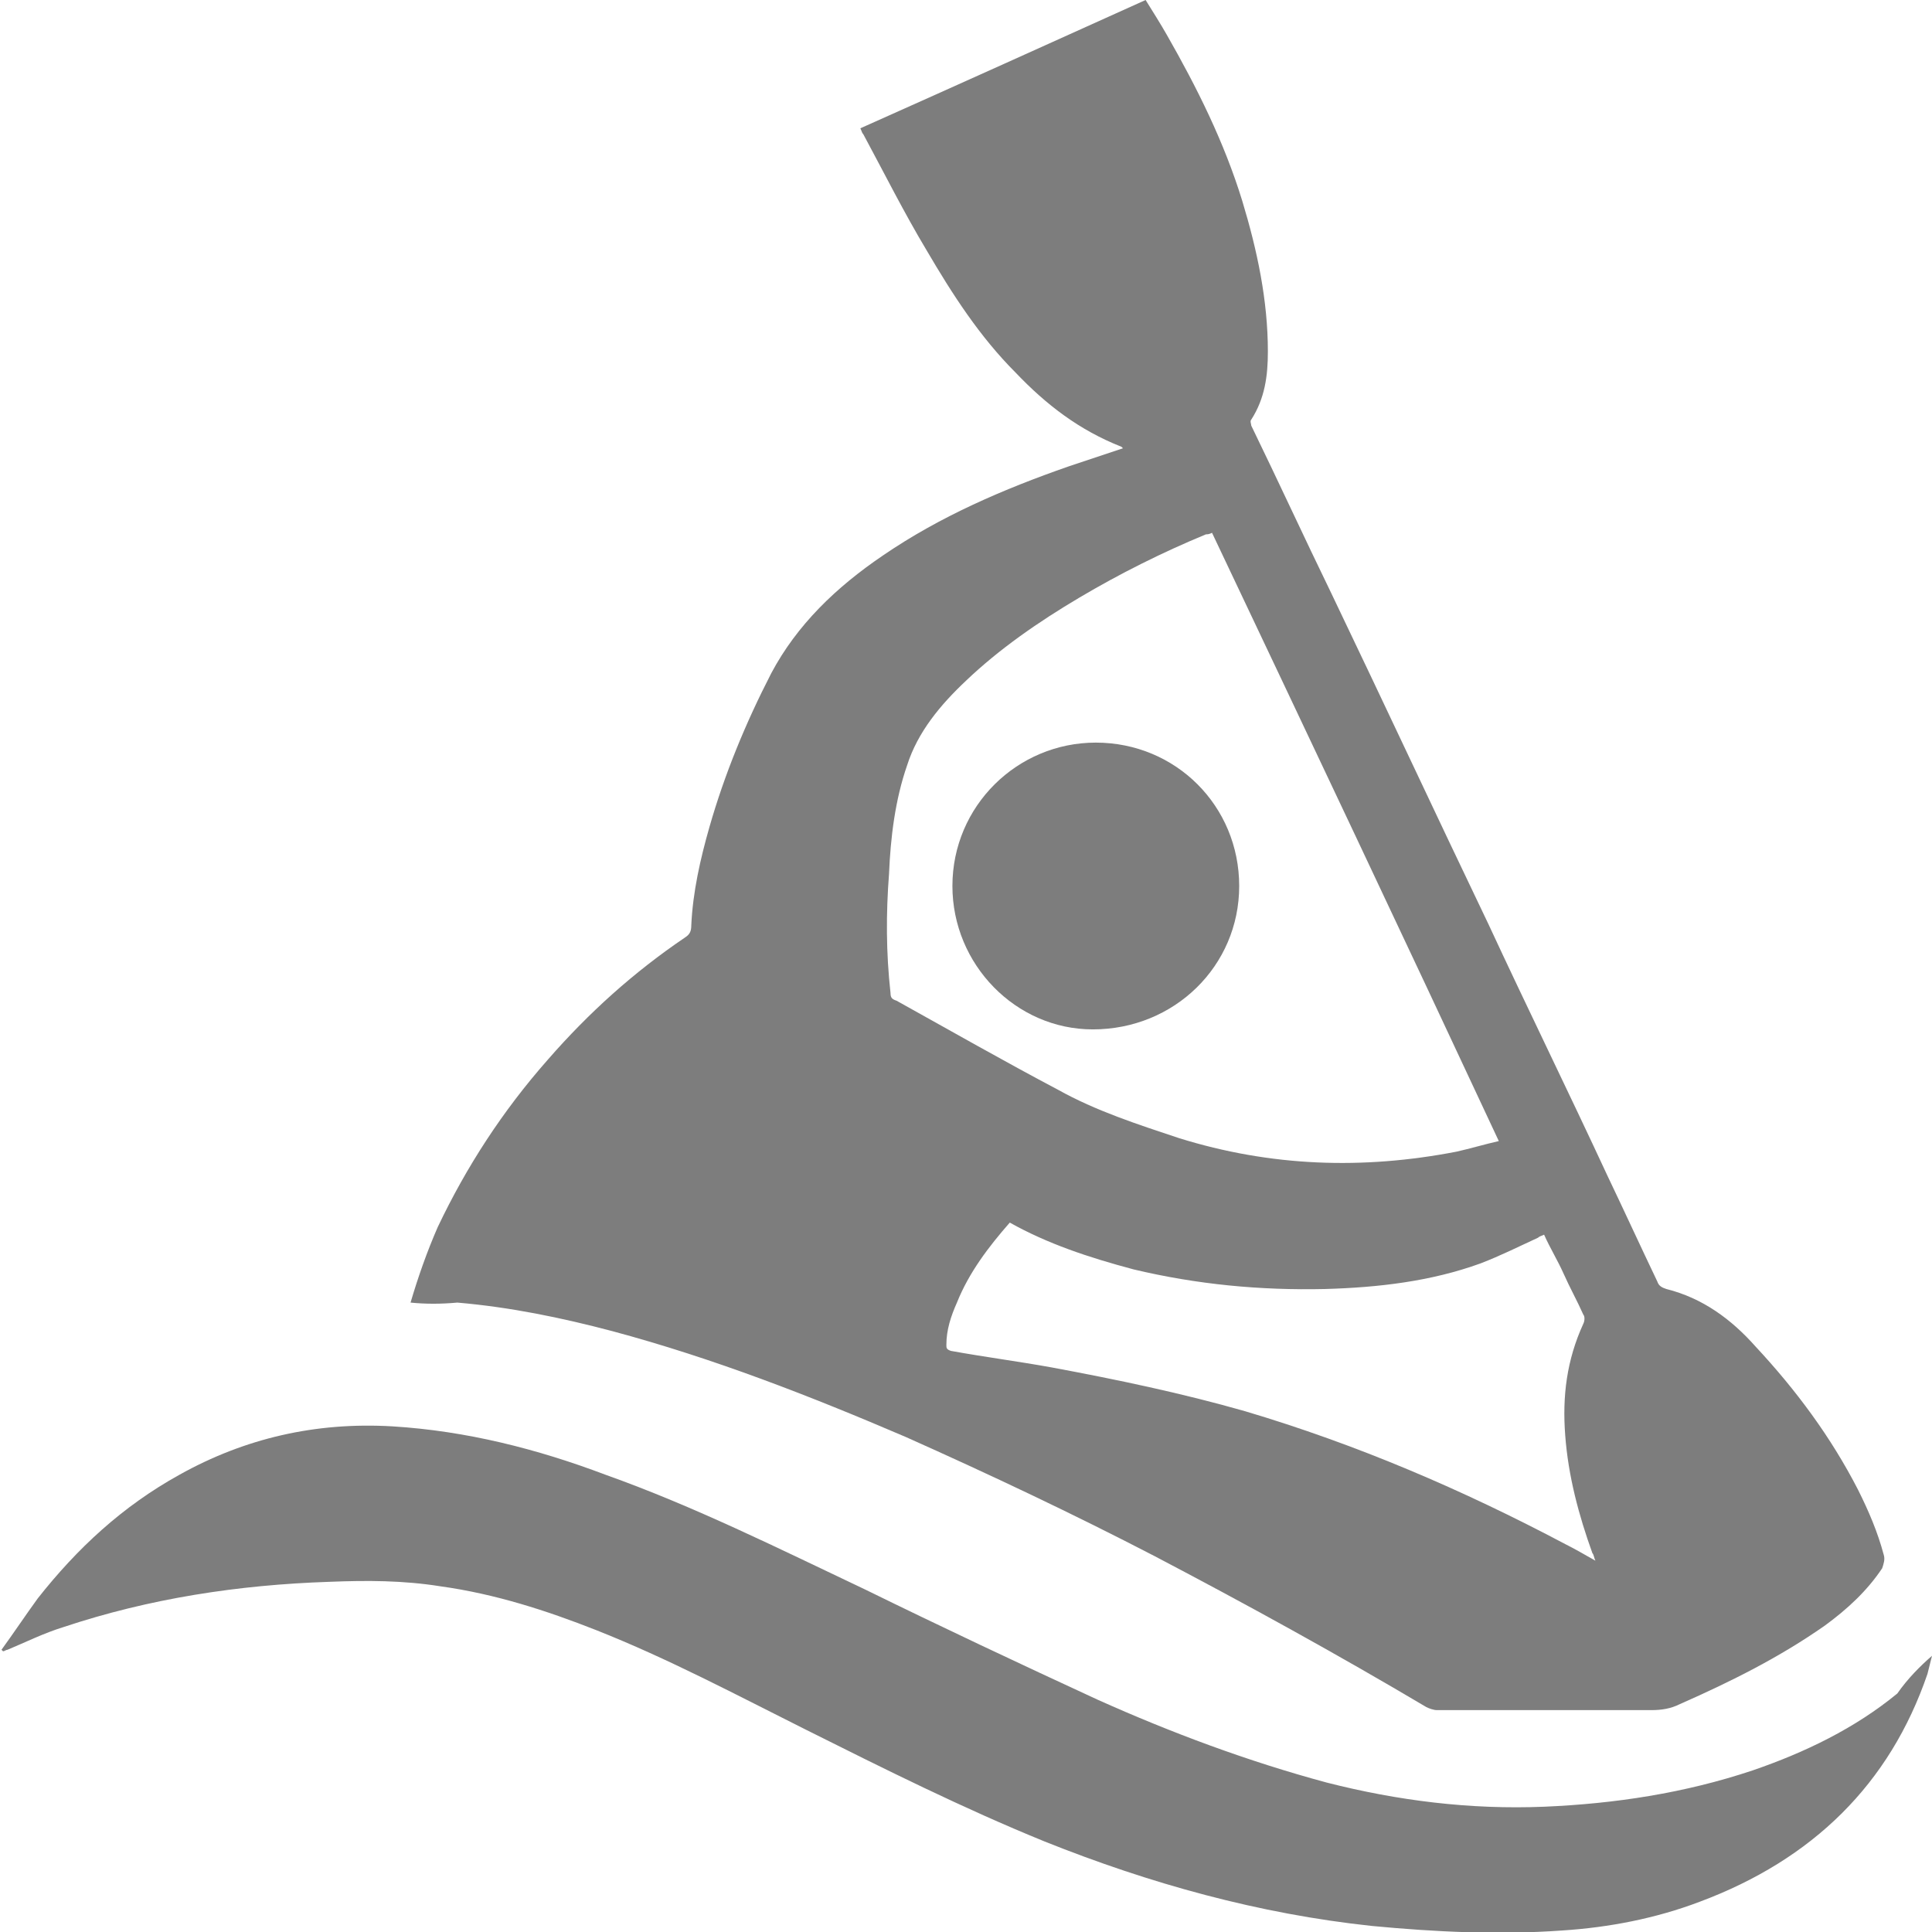 <?xml version="1.0" encoding="utf-8"?>
<!-- Generator: Adobe Illustrator 25.4.1, SVG Export Plug-In . SVG Version: 6.00 Build 0)  -->
<svg version="1.1" id="Camada_1" xmlns="http://www.w3.org/2000/svg" xmlns:xlink="http://www.w3.org/1999/xlink" x="0px" y="0px"
	 viewBox="0 0 128 128" style="enable-background:new 0 0 128 128;" xml:space="preserve">
<style type="text/css">
	.st0{fill:#FFFFFF;}
	.st1{fill:#7D7D7D;}
	.st2{fill-rule:evenodd;clip-rule:evenodd;fill:#7D7D7D;}
	.st3{fill:none;}
</style>
<g>
	<path class="st1" d="M27.2,86.3c0.5-1.7,1.1-3.4,1.8-5c1.9-4,4.3-7.7,7.3-11.1c2.7-3.1,5.7-5.8,9.1-8.1c0.3-0.2,0.4-0.4,0.4-0.8
		c0.1-2.2,0.6-4.4,1.2-6.5c1-3.5,2.4-6.9,4.1-10.2c1.7-3.2,4.3-5.7,7.4-7.8c3.8-2.6,8-4.4,12.3-5.9c1.2-0.4,2.4-0.8,3.6-1.2
		c0,0-0.1-0.1-0.1-0.1c-2.8-1.1-5-2.8-7-4.9c-2.4-2.4-4.2-5.2-5.9-8.1c-1.5-2.5-2.8-5.1-4.2-7.7c-0.1-0.1-0.1-0.2-0.2-0.4
		C63.5,5.6,69.7,2.8,75.9,0c0.5,0.8,1,1.6,1.4,2.3c2,3.5,3.8,7.1,5,11c1,3.3,1.7,6.6,1.7,10c0,1.6-0.2,3.1-1.1,4.5
		c-0.1,0.1,0,0.3,0,0.4c1.8,3.7,3.5,7.4,5.3,11.1c3.5,7.3,6.9,14.6,10.4,21.9c2.6,5.6,5.3,11.1,7.9,16.7c1.1,2.3,2.2,4.7,3.3,7
		c0.1,0.3,0.3,0.4,0.6,0.5c2.4,0.6,4.3,2,5.9,3.8c2.7,2.9,5,6,6.8,9.5c0.7,1.4,1.3,2.8,1.7,4.3c0.1,0.3,0,0.6-0.1,0.9
		c-1,1.5-2.3,2.7-3.8,3.8c-3,2.1-6.2,3.7-9.6,5.2c-0.6,0.3-1.2,0.4-1.9,0.4c-4.7,0-9.5,0-14.2,0c-0.2,0-0.5-0.1-0.7-0.2
		c-5.9-3.5-11.9-6.8-18-10c-5.4-2.8-10.9-5.4-16.5-7.9c-6.3-2.7-12.7-5.2-19.4-7c-3.4-0.9-6.8-1.6-10.3-1.9
		C29.2,86.4,28.2,86.4,27.2,86.3z M80.3,35.3c-0.2,0.1-0.3,0.1-0.4,0.1c-2.9,1.2-5.7,2.6-8.4,4.2c-2.7,1.6-5.3,3.4-7.5,5.5
		c-1.7,1.6-3.2,3.4-3.9,5.6c-0.8,2.3-1.1,4.8-1.2,7.2c-0.2,2.6-0.2,5.2,0.1,7.9c0,0.3,0.1,0.4,0.4,0.5c3.6,2,7.1,4,10.7,5.9
		c2.5,1.4,5.3,2.3,8,3.2c6.1,1.9,12.2,2.1,18.4,0.9c0.9-0.2,1.9-0.5,2.8-0.7C93,62.1,86.7,48.8,80.3,35.3z M66.9,81
		c-1.4,1.6-2.7,3.3-3.5,5.3c-0.4,0.9-0.7,1.8-0.7,2.8c0,0.2,0,0.3,0.3,0.4c2.2,0.4,4.5,0.7,6.7,1.1c4.3,0.8,8.6,1.7,12.8,2.9
		c7.4,2.2,14.4,5.2,21.2,8.8c0.6,0.3,1.3,0.7,2,1.1c-0.1-0.2-0.1-0.4-0.2-0.5c-0.9-2.5-1.6-5.1-1.8-7.8c-0.2-2.6,0.1-5,1.2-7.4
		c0.1-0.2,0.1-0.5,0-0.6c-0.4-0.9-0.9-1.8-1.3-2.7c-0.4-0.9-0.9-1.7-1.3-2.6c-0.2,0.1-0.3,0.1-0.4,0.2c-1.3,0.6-2.5,1.2-3.8,1.7
		c-3.3,1.2-6.8,1.6-10.3,1.7c-4.3,0.1-8.5-0.3-12.7-1.3C72.1,83.3,69.4,82.4,66.9,81z"/>
	<path class="st1" d="M128,109.7c-0.1,0.4-0.2,0.8-0.3,1.2c-2.5,7.3-7.6,12.3-15.1,15.1c-2.9,1.1-6,1.7-9.1,1.9
		c-4.2,0.3-8.4,0.1-12.6-0.3c-7.5-0.8-14.7-2.8-21.7-5.6c-5.4-2.2-10.6-4.8-15.8-7.4c-4.6-2.3-9.1-4.7-13.9-6.6
		c-3.3-1.3-6.7-2.4-10.3-2.9c-2.5-0.4-4.9-0.4-7.4-0.3c-6,0.2-11.9,1.1-17.6,3c-1.3,0.4-2.5,1-3.7,1.5c-0.1,0-0.2,0.1-0.3,0.1
		c0,0-0.1-0.1-0.1-0.1c0.8-1.1,1.6-2.3,2.4-3.4c2.6-3.3,5.6-6.1,9.4-8.2c4.3-2.4,9-3.5,14.1-3.2c4.9,0.3,9.6,1.5,14.1,3.2
		c5.9,2.1,11.5,4.9,17.2,7.6c5.1,2.5,10.2,4.9,15.4,7.3c4.9,2.2,10,4.1,15.2,5.5c4.7,1.2,9.5,1.8,14.4,1.6c4.7-0.2,9.3-0.9,13.8-2.4
		c3.5-1.2,6.8-2.8,9.6-5.1C126.4,111.2,127.2,110.4,128,109.7z"/>
	<path class="st1" d="M82.1,58.7c0,5.3-4.3,9.5-9.7,9.5c-5.1,0-9.3-4.3-9.3-9.5c0-5.3,4.3-9.5,9.5-9.5
		C77.9,49.2,82.1,53.4,82.1,58.7z"/>
</g>
</svg>
